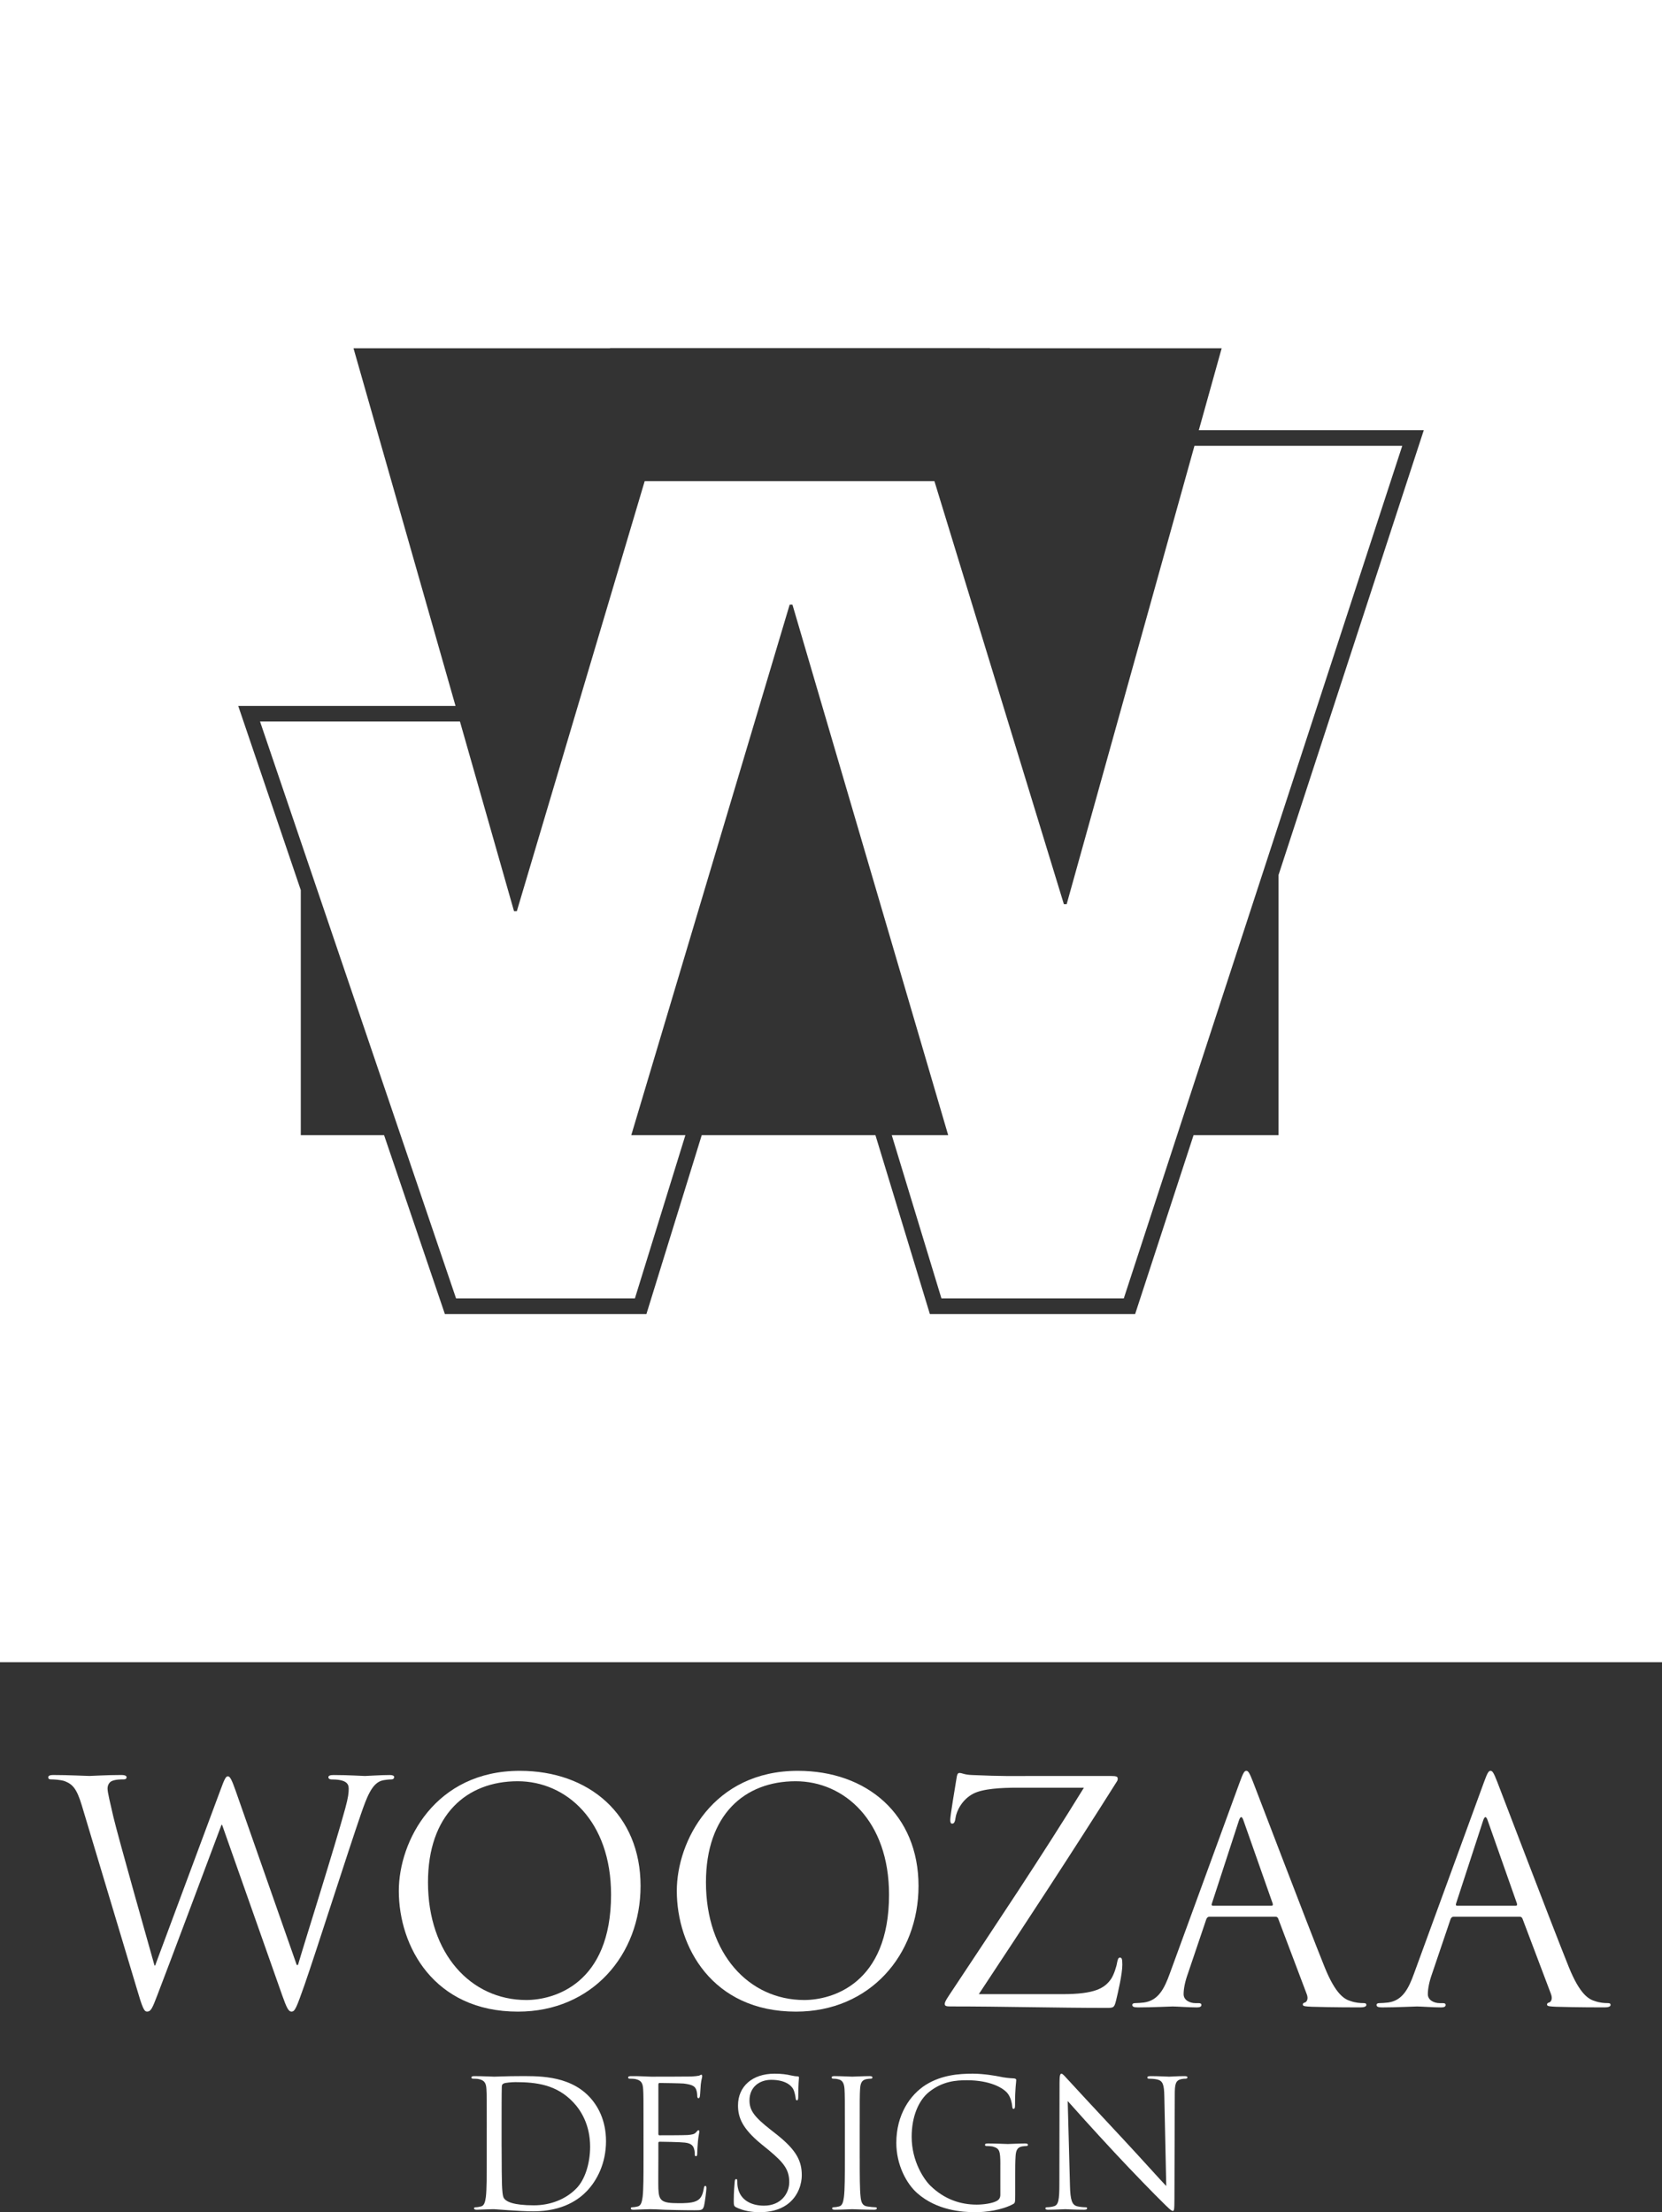 <!-- Generator: Adobe Illustrator 23.0.2, SVG Export Plug-In  -->
<svg version="1.1" xmlns="http://www.w3.org/2000/svg" xmlns:xlink="http://www.w3.org/1999/xlink" x="0px" y="0px" width="127.9px"
	 height="170.227px" viewBox="0 0 127.9 170.227" style="enable-background:new 0 0 127.9 170.227;" xml:space="preserve">
<rect x="0" y="0" width="127.9" height="170.227" fill="#333333" stroke="none"/>
<style type="text/css">
	.st0{fill:#FFFFFF;}
</style>
<defs>
</defs>
<g>
	<g>
		<path class="st0" d="M22.835,151.201h0.096c0.64-2.176,2.813-9.029,3.64-12.055c0.237-0.875,0.264-1.207,0.264-1.518
			c0-0.426-0.264-0.705-1.351-0.705c-0.116,0-0.213-0.072-0.213-0.164c0-0.119,0.121-0.174,0.402-0.174
			c1.206,0,2.197,0.074,2.41,0.074c0.168,0,1.185-0.074,1.917-0.074c0.213,0,0.331,0.055,0.331,0.15c0,0.115-0.07,0.188-0.214,0.188
			c-0.094,0-0.542,0.023-0.805,0.115c-0.708,0.262-1.087,1.256-1.535,2.553c-1.039,3.008-3.428,10.52-4.349,13.166
			c-0.616,1.746-0.732,2.033-0.993,2.033c-0.237,0-0.379-0.305-0.709-1.229l-4.634-13.143h-0.048
			c-0.852,2.268-4.09,10.922-4.94,13.119c-0.379,0.998-0.498,1.252-0.781,1.252c-0.235,0-0.354-0.254-0.826-1.869l-4.207-14.014
			c-0.38-1.252-0.688-1.607-1.301-1.846c-0.309-0.115-0.899-0.139-1.063-0.139c-0.119,0-0.213-0.025-0.213-0.164
			c0-0.119,0.142-0.174,0.377-0.174c1.229,0,2.53,0.074,2.79,0.074c0.214,0,1.252-0.074,2.435-0.074c0.33,0,0.425,0.074,0.425,0.174
			c0,0.139-0.118,0.164-0.236,0.164c-0.188,0-0.638,0-0.921,0.139c-0.143,0.072-0.306,0.264-0.306,0.566
			c0,0.311,0.212,1.139,0.447,2.174c0.356,1.518,2.812,10.191,3.168,11.447h0.046l5.014-13.475c0.352-0.975,0.447-1.088,0.59-1.088
			c0.166,0,0.308,0.311,0.59,1.105L22.835,151.201z"/>
		<path class="st0" d="M40.003,136.262c5.318,0,9.292,3.354,9.292,8.861c0,5.297-3.734,9.668-9.433,9.668
			c-6.476,0-9.171-5.031-9.171-9.291C30.691,141.672,33.482,136.262,40.003,136.262z M40.5,153.897c2.128,0,6.524-1.229,6.524-8.107
			c0-5.676-3.448-8.727-7.186-8.727c-3.946,0-6.902,2.6-6.902,7.775C32.936,150.346,36.245,153.897,40.5,153.897z"/>
		<path class="st0" d="M61.397,136.262c5.318,0,9.288,3.354,9.288,8.861c0,5.297-3.735,9.668-9.43,9.668
			c-6.478,0-9.171-5.031-9.171-9.291C52.084,141.672,54.871,136.262,61.397,136.262z M61.891,153.897
			c2.127,0,6.525-1.229,6.525-8.107c0-5.676-3.45-8.727-7.186-8.727c-3.948,0-6.903,2.6-6.903,7.775
			C54.327,150.346,57.639,153.897,61.891,153.897z"/>
		<path class="st0" d="M81.761,153.447c2.479,0,3.237-0.451,3.734-1.158c0.214-0.309,0.423-0.947,0.472-1.277
			c0.048-0.236,0.094-0.379,0.213-0.379c0.142,0,0.189,0.092,0.189,0.543c0,0.73-0.333,2.131-0.473,2.721
			c-0.144,0.566-0.168,0.607-0.71,0.607c-3.948,0-7.92-0.113-12.058-0.113c-0.283,0-0.425-0.025-0.425-0.189
			c0-0.113,0.048-0.236,0.331-0.662c3.522-5.318,7.093-10.637,10.378-15.979h-5.13c-1.206,0-2.647,0.068-3.402,0.469
			c-0.853,0.453-1.276,1.33-1.35,1.869c-0.046,0.357-0.141,0.426-0.259,0.426c-0.119,0-0.144-0.119-0.144-0.307
			c0-0.281,0.357-2.436,0.476-3.143c0.046-0.33,0.094-0.449,0.234-0.449c0.213,0,0.356,0.141,0.992,0.16
			c2.246,0.102,3.382,0.074,4.114,0.074h6.594c0.357,0,0.476,0.049,0.476,0.191c0,0.096,0,0.146-0.097,0.283
			c-3.427,5.438-6.996,10.875-10.591,16.312H81.761z"/>
		<path class="st0" d="M95.387,137.186c0.284-0.783,0.378-0.924,0.521-0.924c0.14,0,0.233,0.113,0.52,0.852
			c0.354,0.895,4.064,10.66,5.508,14.25c0.851,2.107,1.534,2.486,2.033,2.625c0.353,0.123,0.706,0.146,0.943,0.146
			c0.142,0,0.236,0.018,0.236,0.141c0,0.141-0.214,0.188-0.474,0.188c-0.354,0-2.079,0-3.71-0.047
			c-0.448-0.025-0.708-0.025-0.708-0.168c0-0.096,0.07-0.137,0.166-0.16c0.139-0.051,0.283-0.266,0.139-0.641l-2.197-5.814
			c-0.045-0.098-0.094-0.145-0.21-0.145h-5.083c-0.119,0-0.189,0.07-0.238,0.188l-1.417,4.188c-0.214,0.59-0.331,1.156-0.331,1.584
			c0,0.471,0.494,0.688,0.898,0.688h0.234c0.167,0,0.239,0.041,0.239,0.141c0,0.141-0.145,0.188-0.357,0.188
			c-0.566,0-1.583-0.072-1.842-0.072c-0.261,0-1.561,0.072-2.673,0.072c-0.307,0-0.448-0.047-0.448-0.188
			c0-0.1,0.097-0.141,0.215-0.141c0.163,0,0.493-0.023,0.684-0.047c1.088-0.15,1.56-1.043,1.985-2.225L95.387,137.186z
			 M97.844,146.641c0.119,0,0.119-0.074,0.095-0.172l-2.244-6.379c-0.117-0.354-0.237-0.354-0.355,0l-2.079,6.379
			c-0.048,0.121,0,0.172,0.071,0.172H97.844z"/>
		<path class="st0" d="M114.181,137.186c0.283-0.783,0.379-0.924,0.521-0.924s0.235,0.113,0.521,0.852
			c0.354,0.895,4.064,10.66,5.506,14.25c0.853,2.107,1.538,2.486,2.034,2.625c0.355,0.123,0.708,0.146,0.943,0.146
			c0.144,0,0.236,0.018,0.236,0.141c0,0.141-0.211,0.188-0.472,0.188c-0.353,0-2.08,0-3.71-0.047
			c-0.452-0.025-0.709-0.025-0.709-0.168c0-0.096,0.07-0.137,0.164-0.16c0.145-0.051,0.282-0.266,0.145-0.641l-2.198-5.814
			c-0.05-0.098-0.097-0.145-0.214-0.145h-5.084c-0.119,0-0.188,0.07-0.236,0.188l-1.419,4.188c-0.212,0.59-0.329,1.156-0.329,1.584
			c0,0.471,0.497,0.688,0.899,0.688h0.237c0.162,0,0.235,0.041,0.235,0.141c0,0.141-0.142,0.188-0.355,0.188
			c-0.569,0-1.585-0.072-1.844-0.072c-0.261,0-1.562,0.072-2.674,0.072c-0.305,0-0.446-0.047-0.446-0.188
			c0-0.1,0.095-0.141,0.212-0.141c0.166,0,0.499-0.023,0.687-0.047c1.086-0.15,1.559-1.043,1.984-2.225L114.181,137.186z
			 M116.642,146.641c0.115,0,0.115-0.074,0.094-0.172l-2.247-6.379c-0.118-0.354-0.237-0.354-0.354,0l-2.081,6.379
			c-0.044,0.121,0,0.172,0.072,0.172H116.642z"/>
	</g>
	<g>
		<path class="st0" d="M37.459,163.697c0-2.115,0-2.5-0.026-2.934c-0.023-0.461-0.137-0.682-0.586-0.779
			c-0.107-0.025-0.339-0.033-0.459-0.033c-0.057,0-0.111-0.033-0.111-0.086c0-0.082,0.069-0.111,0.219-0.111
			c0.611,0,1.467,0.041,1.536,0.041c0.164,0,1.019-0.041,1.837-0.041c1.345,0,3.832-0.123,5.45,1.553
			c0.68,0.703,1.317,1.834,1.317,3.453c0,1.713-0.704,3.031-1.468,3.832c-0.583,0.611-1.807,1.566-4.119,1.566
			c-0.585,0-1.303-0.043-1.891-0.084c-0.598-0.039-1.06-0.08-1.127-0.08c-0.026,0-0.257,0-0.545,0.012
			c-0.27,0-0.584,0.029-0.789,0.029c-0.148,0-0.216-0.029-0.216-0.107c0-0.041,0.026-0.084,0.107-0.084
			c0.125,0,0.286-0.025,0.407-0.059c0.271-0.049,0.341-0.352,0.396-0.74c0.066-0.574,0.066-1.65,0.066-2.953V163.697z
			 M38.602,165.164c0,1.443,0.016,2.691,0.028,2.955c0.015,0.34,0.041,0.881,0.148,1.027c0.178,0.264,0.708,0.549,2.312,0.549
			c1.263,0,2.434-0.463,3.233-1.268c0.709-0.693,1.09-1.996,1.09-3.242c0-1.729-0.747-2.844-1.308-3.428
			c-1.275-1.348-2.828-1.541-4.444-1.541c-0.272,0-0.774,0.045-0.884,0.098c-0.123,0.053-0.161,0.123-0.161,0.273
			c-0.016,0.457-0.016,1.844-0.016,2.893V165.164z"/>
		<path class="st0" d="M49.521,163.697c0-2.115,0-2.5-0.027-2.934c-0.028-0.461-0.139-0.682-0.586-0.779
			c-0.108-0.025-0.34-0.033-0.462-0.033c-0.055,0-0.11-0.033-0.11-0.086c0-0.082,0.072-0.111,0.221-0.111
			c0.309,0,0.679,0,0.978,0.018l0.56,0.023c0.096,0,2.801,0,3.112-0.012c0.258-0.012,0.476-0.041,0.582-0.064
			c0.07-0.018,0.123-0.074,0.192-0.074c0.039,0,0.056,0.057,0.056,0.127c0,0.094-0.069,0.254-0.11,0.639
			c-0.015,0.137-0.039,0.732-0.067,0.896c-0.015,0.066-0.043,0.146-0.097,0.146c-0.08,0-0.107-0.068-0.107-0.17
			c0-0.098-0.015-0.33-0.082-0.494c-0.094-0.221-0.231-0.379-0.964-0.465c-0.231-0.021-1.715-0.043-1.863-0.043
			c-0.056,0-0.082,0.043-0.082,0.143v3.75c0,0.096,0.015,0.133,0.082,0.133c0.176,0,1.848,0,2.161-0.021
			c0.324-0.027,0.516-0.057,0.64-0.191c0.094-0.107,0.148-0.176,0.202-0.176c0.04,0,0.067,0.023,0.067,0.105
			c0,0.086-0.067,0.314-0.109,0.76c-0.024,0.273-0.052,0.781-0.052,0.877c0,0.104,0,0.256-0.096,0.256
			c-0.069,0-0.095-0.055-0.095-0.123c0-0.133,0-0.273-0.056-0.449c-0.055-0.191-0.178-0.42-0.706-0.477
			c-0.366-0.043-1.714-0.066-1.945-0.066c-0.067,0-0.094,0.039-0.094,0.092v1.199c0,0.461-0.014,2.039,0,2.324
			c0.04,0.939,0.243,1.115,1.575,1.115c0.354,0,0.954,0,1.308-0.152c0.352-0.146,0.517-0.42,0.612-0.975
			c0.024-0.152,0.054-0.205,0.12-0.205c0.082,0,0.082,0.107,0.082,0.205c0,0.111-0.108,1.029-0.178,1.318
			c-0.096,0.352-0.202,0.352-0.732,0.352c-1.02,0-1.768-0.027-2.299-0.039c-0.531-0.029-0.856-0.041-1.058-0.041
			c-0.028,0-0.261,0-0.546,0.012c-0.271,0-0.586,0.029-0.788,0.029c-0.15,0-0.218-0.029-0.218-0.107
			c0-0.041,0.026-0.084,0.108-0.084c0.123,0,0.286-0.025,0.407-0.059c0.271-0.049,0.342-0.352,0.396-0.74
			c0.068-0.574,0.068-1.65,0.068-2.953V163.697z"/>
		<path class="st0" d="M56.669,169.859c-0.187-0.096-0.203-0.152-0.203-0.516c0-0.684,0.055-1.225,0.071-1.443
			c0.011-0.154,0.039-0.221,0.107-0.221c0.08,0,0.096,0.045,0.096,0.152c0,0.123,0,0.312,0.04,0.504
			c0.203,1.008,1.102,1.387,2.012,1.387c1.306,0,1.945-0.939,1.945-1.811c0-0.938-0.396-1.48-1.564-2.449l-0.611-0.498
			c-1.441-1.188-1.768-2.027-1.768-2.955c0-1.451,1.088-2.443,2.813-2.443c0.529,0,0.926,0.053,1.266,0.135
			c0.257,0.053,0.366,0.07,0.476,0.07c0.107,0,0.136,0.023,0.136,0.094c0,0.064-0.054,0.518-0.054,1.441
			c0,0.221-0.027,0.311-0.097,0.311c-0.081,0-0.095-0.068-0.107-0.176c-0.014-0.158-0.097-0.531-0.18-0.678
			c-0.078-0.15-0.446-0.723-1.698-0.723c-0.937,0-1.672,0.584-1.672,1.576c0,0.777,0.355,1.268,1.66,2.289l0.381,0.299
			c1.604,1.258,1.984,2.104,1.984,3.189c0,0.561-0.218,1.598-1.156,2.26c-0.585,0.408-1.319,0.572-2.053,0.572
			C57.854,170.227,57.228,170.127,56.669,169.859z"/>
		<path class="st0" d="M66.161,166.092c0,1.303,0,2.379,0.067,2.953c0.041,0.389,0.122,0.691,0.53,0.74
			c0.19,0.033,0.489,0.059,0.611,0.059c0.082,0,0.11,0.043,0.11,0.084c0,0.066-0.067,0.107-0.216,0.107
			c-0.749,0-1.607-0.041-1.676-0.041c-0.067,0-0.924,0.041-1.331,0.041c-0.152,0-0.218-0.029-0.218-0.107
			c0-0.041,0.027-0.084,0.109-0.084c0.122,0,0.287-0.025,0.408-0.059c0.271-0.049,0.337-0.352,0.392-0.74
			c0.07-0.574,0.07-1.65,0.07-2.953v-2.395c0-2.115,0-2.5-0.026-2.934c-0.027-0.461-0.164-0.693-0.464-0.76
			c-0.15-0.045-0.326-0.053-0.424-0.053c-0.05,0-0.106-0.033-0.106-0.086c0-0.082,0.068-0.111,0.217-0.111
			c0.449,0,1.306,0.041,1.373,0.041c0.068,0,0.927-0.041,1.334-0.041c0.149,0,0.218,0.029,0.218,0.111
			c0,0.053-0.054,0.086-0.109,0.086c-0.094,0-0.176,0.008-0.34,0.033c-0.366,0.068-0.476,0.297-0.503,0.779
			c-0.027,0.434-0.027,0.818-0.027,2.934V166.092z"/>
		<path class="st0" d="M76.983,166.566c0-1.104-0.067-1.246-0.612-1.402c-0.109-0.021-0.34-0.033-0.462-0.033
			c-0.054,0-0.11-0.031-0.11-0.086c0-0.08,0.067-0.109,0.219-0.109c0.612,0,1.467,0.041,1.537,0.041
			c0.068,0,0.922-0.041,1.331-0.041c0.148,0,0.22,0.029,0.22,0.109c0,0.055-0.057,0.086-0.109,0.086
			c-0.098,0-0.178,0.012-0.342,0.033c-0.365,0.068-0.476,0.299-0.502,0.775c-0.027,0.438-0.027,0.846-0.027,1.418v1.521
			c0,0.607-0.012,0.641-0.177,0.73c-0.871,0.465-2.093,0.617-2.883,0.617c-1.031,0-2.965-0.137-4.472-1.459
			c-0.829-0.723-1.618-2.178-1.618-3.875c0-2.172,1.062-3.707,2.271-4.469c1.224-0.762,2.569-0.857,3.614-0.857
			c0.858,0,1.824,0.176,2.08,0.229c0.285,0.07,0.762,0.123,1.104,0.135c0.133,0.021,0.16,0.074,0.16,0.123
			c0,0.195-0.093,0.572-0.093,1.938c0,0.211-0.026,0.283-0.124,0.283c-0.068,0-0.082-0.084-0.095-0.203
			c-0.014-0.191-0.082-0.576-0.288-0.9c-0.337-0.516-1.439-1.1-3.193-1.1c-0.857,0-1.874,0.078-2.908,0.896
			c-0.789,0.623-1.347,1.861-1.347,3.453c0,1.916,0.966,3.305,1.441,3.768c1.073,1.045,2.311,1.455,3.562,1.455
			c0.487,0,1.195-0.088,1.55-0.287c0.176-0.098,0.271-0.244,0.271-0.477V166.566z"/>
		<path class="st0" d="M82.34,168.188c0.027,1.115,0.164,1.467,0.531,1.576c0.258,0.066,0.556,0.08,0.678,0.08
			c0.07,0,0.11,0.027,0.11,0.084c0,0.078-0.083,0.107-0.244,0.107c-0.776,0-1.319-0.041-1.441-0.041
			c-0.122,0-0.695,0.041-1.306,0.041c-0.136,0-0.218-0.016-0.218-0.107c0-0.057,0.042-0.084,0.109-0.084
			c0.108,0,0.354-0.014,0.557-0.08c0.34-0.102,0.409-0.488,0.409-1.729l0.012-7.787c0-0.529,0.043-0.682,0.151-0.682
			c0.106,0,0.339,0.299,0.476,0.438c0.203,0.225,2.228,2.418,4.322,4.656c1.347,1.445,2.829,3.107,3.263,3.551l-0.148-6.904
			c-0.016-0.883-0.109-1.18-0.531-1.291c-0.242-0.057-0.558-0.064-0.664-0.064c-0.098,0-0.109-0.045-0.109-0.102
			c0-0.078,0.109-0.096,0.273-0.096c0.61,0,1.265,0.041,1.413,0.041c0.149,0,0.598-0.041,1.153-0.041
			c0.152,0,0.246,0.018,0.246,0.096c0,0.057-0.055,0.102-0.148,0.102c-0.067,0-0.165,0-0.325,0.033
			c-0.45,0.098-0.504,0.398-0.504,1.213l-0.026,7.971c0,0.895-0.03,0.959-0.124,0.959c-0.107,0-0.271-0.145-0.992-0.869
			c-0.149-0.135-2.106-2.129-3.549-3.686c-1.576-1.695-3.112-3.406-3.548-3.902L82.34,168.188z"/>
	</g>
	<g>
		<polygon class="st0" points="82.085,69.578 81.872,69.578 71.91,37.027 49.611,37.027 39.773,70.115 39.557,70.115 35.396,55.519 
			20.011,55.519 35.096,99.908 48.86,99.908 52.744,87.35 48.58,87.35 60.769,46.527 60.983,46.527 72.968,87.35 68.626,87.35 
			72.448,99.908 86.483,99.908 107.912,34.303 91.921,34.303 		"/>
		<path class="st0" d="M0,0v127.902h127.9V0H0z M109.311,33.891L98.39,67.33v20.02h-6.539l-4.496,13.764H71.559L67.37,87.35H54.002
			l-4.257,13.764h-15.51l-0.137-0.408l-4.54-13.355h-6.411V68.492l-4.813-14.17h16.722l-7.852-27.525h19.741v-0.014h29.237v0.014
			h17.833l-1.76,6.307h17.313L109.311,33.891z"/>
	</g>
</g>
</svg>